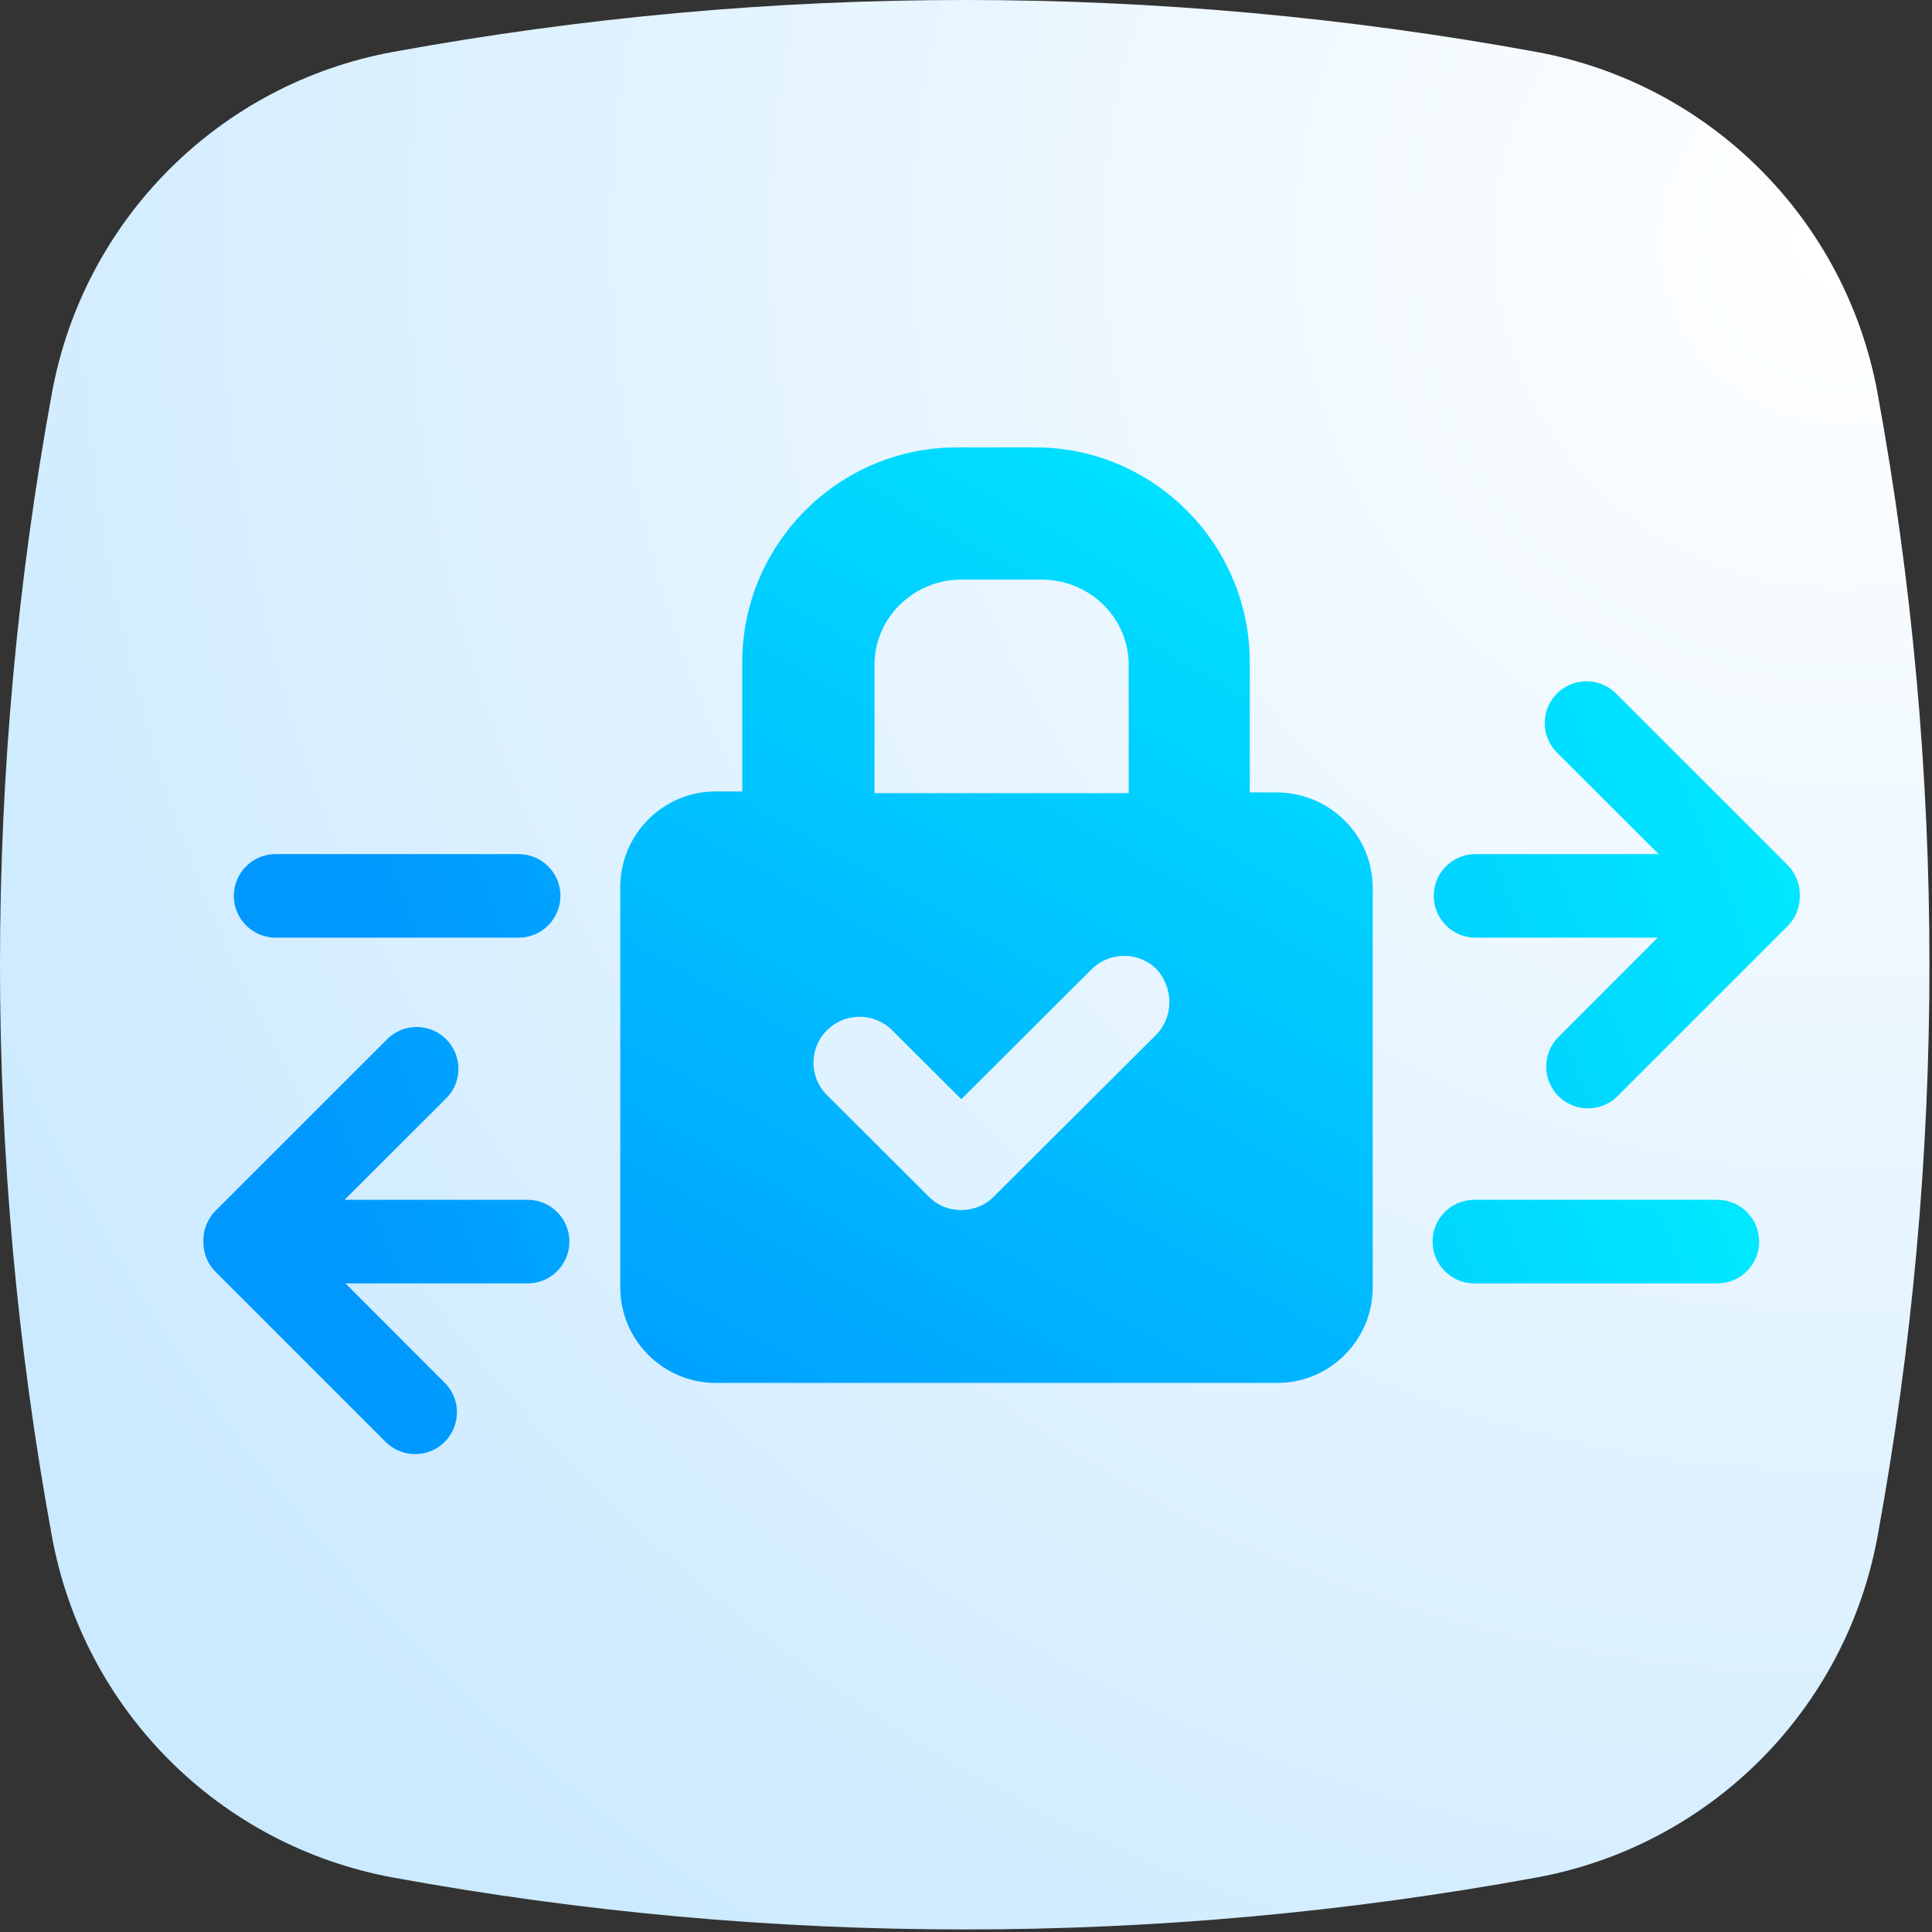<?xml version="1.0" encoding="UTF-8"?> <svg xmlns="http://www.w3.org/2000/svg" xmlns:xlink="http://www.w3.org/1999/xlink" width="190px" height="190px" viewBox="0 0 190 190" version="1.1"><rect x="0" y="0" width="190" height="190" fill="#333333" stroke="none"/><title>security</title><desc>Created with Sketch.</desc><defs><radialGradient cx="94.988%" cy="12.87%" fx="94.988%" fy="12.87%" r="105.844%" id="radialGradient-1"><stop stop-color="#FFFFFF" offset="0%"></stop><stop stop-color="#CCEAFF" offset="100%"></stop></radialGradient><linearGradient x1="127.038%" y1="-105.531%" x2="23.374%" y2="124.14%" id="linearGradient-2"><stop stop-color="#00FFFF" offset="27%"></stop><stop stop-color="#0098FF" offset="100%"></stop></linearGradient><linearGradient x1="169.074%" y1="38.28%" x2="8.846%" y2="55.587%" id="linearGradient-3"><stop stop-color="#00FFFF" offset="27%"></stop><stop stop-color="#0098FF" offset="100%"></stop></linearGradient><linearGradient x1="169.074%" y1="38.432%" x2="8.846%" y2="55.515%" id="linearGradient-4"><stop stop-color="#00FFFF" offset="27%"></stop><stop stop-color="#0098FF" offset="100%"></stop></linearGradient></defs><g id="security" stroke="none" stroke-width="1" fill="none" fill-rule="evenodd"><path d="M184.65,151.06 C191.451,113.912 191.451,75.838 184.65,38.69 C181.535,21.594 168.156,8.215 151.06,5.1 C113.912,-1.701 75.838,-1.701 38.69,5.1 C21.594,8.215 8.215,21.594 5.1,38.69 C-1.701,75.838 -1.701,113.912 5.1,151.06 C8.215,168.156 21.594,181.535 38.69,184.65 C75.838,191.451 113.912,191.451 151.06,184.65 C168.156,181.535 181.535,168.156 184.65,151.06 Z" id="Path" fill="url(#radialGradient-1)"></path><path d="M113.657,101.809 L97.691,117.723 C96.804,118.607 95.621,119 94.536,119 C93.354,119 92.27,118.608 91.382,117.723 L81.33,107.702 C79.557,105.935 79.557,103.086 81.33,101.318 C83.104,99.55 85.962,99.55 87.736,101.318 L94.536,108.096 L107.35,95.326 C109.123,93.558 111.982,93.558 113.755,95.326 C115.431,97.192 115.431,100.041 113.657,101.809 L113.657,101.809 Z M86,65.38 C86,60.757 89.839,57 94.563,57 L102.437,57 C107.162,57 111,60.757 111,65.38 L111,77.999 L86,78 L86,65.38 Z M125.52,77.931 L122.909,77.931 L122.909,65.134 C122.909,53.501 113.429,44 101.821,44 L94.082,44 C82.474,44 72.995,53.5 72.995,65.134 L72.995,77.834 L70.383,77.834 C65.159,77.834 61,82.099 61,87.238 L61,126.597 C61,131.831 65.256,136 70.383,136 L125.616,136 C130.839,136 135,131.735 135,126.597 L134.999,87.334 C134.999,82.099 130.742,77.931 125.519,77.931 L125.52,77.931 Z" id="Fill-175" fill="url(#linearGradient-2)" fill-rule="nonzero"></path><path d="M42.002,101.131 C43.447,101.505 44.577,102.633 44.952,104.078 C45.327,105.522 44.889,107.057 43.807,108.086 L33.883,117.994 L51.889,117.994 C54.159,117.994 55.999,119.834 55.999,122.103 C55.999,124.373 54.159,126.213 51.889,126.213 L33.975,126.213 L43.807,136.059 C45.343,137.675 45.311,140.222 43.733,141.798 C42.155,143.374 39.609,143.404 37.993,141.867 L21.205,125.081 C20.431,124.312 19.998,123.265 20.001,122.175 C19.999,122.141 19.999,122.107 20.001,122.073 C19.999,122.039 19.999,122.005 20.001,121.971 C20.002,120.881 20.435,119.836 21.205,119.064 L37.993,102.279 C39.022,101.197 40.556,100.757 42.002,101.131 Z M168.889,117.994 C171.159,117.994 172.999,119.834 172.999,122.103 C172.999,124.373 171.159,126.213 168.889,126.213 L144.993,126.213 C142.723,126.213 140.883,124.373 140.883,122.103 C140.883,119.902 142.613,118.105 144.788,117.999 L144.993,117.994 L168.889,117.994 Z" id="Combined-Shape" fill="url(#linearGradient-3)" fill-rule="nonzero"></path><path d="M154.997,67.131 C156.442,66.757 157.977,67.197 159.005,68.279 L159.005,68.279 L175.794,85.064 C176.564,85.836 176.997,86.881 176.997,87.971 C177,88.005 177,88.039 176.997,88.073 C177,88.107 177,88.141 176.997,88.175 C177.001,89.265 176.567,90.312 175.794,91.081 L175.794,91.081 L159.005,107.867 C157.39,109.404 154.843,109.374 153.266,107.798 C151.688,106.222 151.655,103.675 153.191,102.059 L153.191,102.059 L163.024,92.213 L145.11,92.213 C142.84,92.213 140.999,90.373 140.999,88.103 C140.999,85.834 142.84,83.994 145.11,83.994 L145.11,83.994 L163.116,83.994 L153.191,74.086 C152.11,73.057 151.672,71.522 152.047,70.078 C152.422,68.633 153.551,67.505 154.997,67.131 Z M51.005,83.994 C53.275,83.994 55.116,85.834 55.116,88.103 C55.116,90.373 53.275,92.213 51.005,92.213 L27.11,92.213 C24.84,92.213 22.999,90.373 22.999,88.103 C22.999,85.902 24.73,84.105 26.905,83.999 L27.11,83.994 L51.005,83.994 Z" id="Combined-Shape" fill="url(#linearGradient-4)" fill-rule="nonzero"></path></g></svg> 